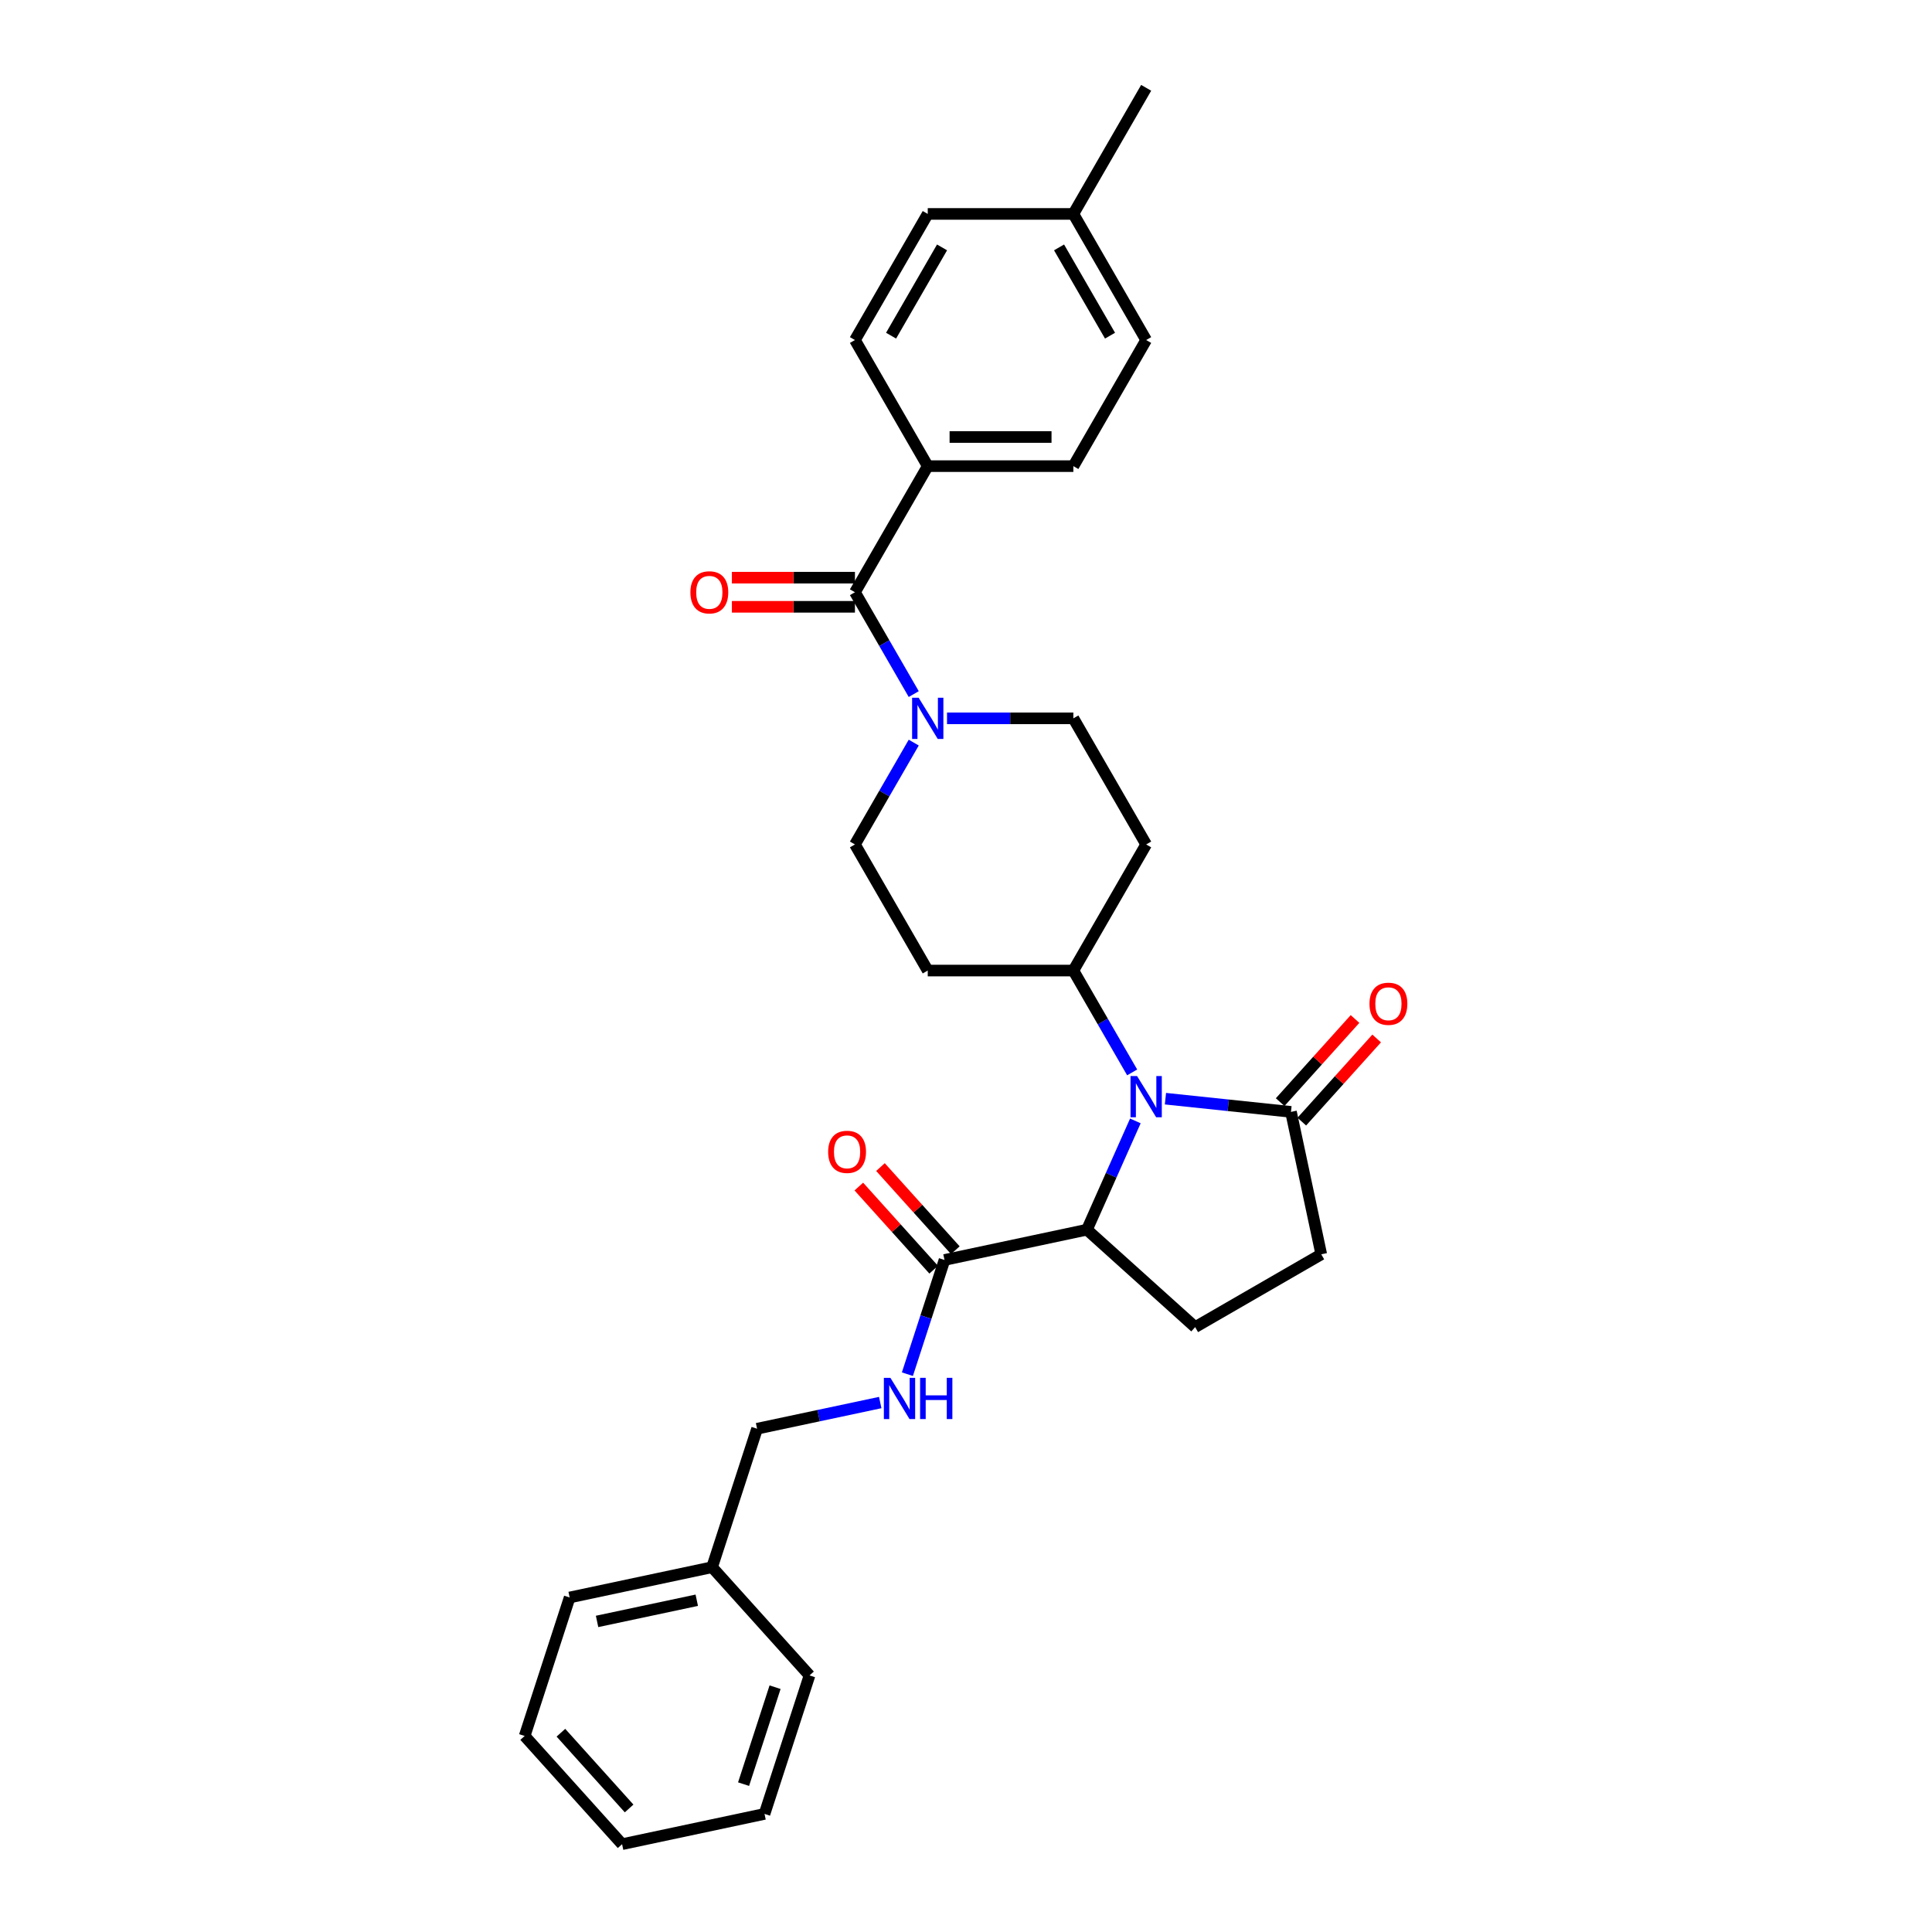 <?xml version='1.0' encoding='iso-8859-1'?>
<svg version='1.1' baseProfile='full'
              xmlns='http://www.w3.org/2000/svg'
                      xmlns:rdkit='http://www.rdkit.org/xml'
                      xmlns:xlink='http://www.w3.org/1999/xlink'
                  xml:space='preserve'
width='1000px' height='1000px' viewBox='0 0 1000 1000'>
<!-- END OF HEADER -->
<rect style='opacity:1.0;fill:#FFFFFF;stroke:none' width='1000' height='1000' x='0' y='0'> </rect>
<path class='bond-0' d='M 587.663,580.186 L 575.131,608.334' style='fill:none;fill-rule:evenodd;stroke:#0000FF;stroke-width:6px;stroke-linecap:butt;stroke-linejoin:miter;stroke-opacity:1' />
<path class='bond-0' d='M 575.131,608.334 L 562.598,636.483' style='fill:none;fill-rule:evenodd;stroke:#000000;stroke-width:6px;stroke-linecap:butt;stroke-linejoin:miter;stroke-opacity:1' />
<path class='bond-1' d='M 603.233,568.678 L 635.722,572.093' style='fill:none;fill-rule:evenodd;stroke:#0000FF;stroke-width:6px;stroke-linecap:butt;stroke-linejoin:miter;stroke-opacity:1' />
<path class='bond-1' d='M 635.722,572.093 L 668.21,575.508' style='fill:none;fill-rule:evenodd;stroke:#000000;stroke-width:6px;stroke-linecap:butt;stroke-linejoin:miter;stroke-opacity:1' />
<path class='bond-2' d='M 586.004,555.073 L 570.787,528.715' style='fill:none;fill-rule:evenodd;stroke:#0000FF;stroke-width:6px;stroke-linecap:butt;stroke-linejoin:miter;stroke-opacity:1' />
<path class='bond-2' d='M 570.787,528.715 L 555.569,502.357' style='fill:none;fill-rule:evenodd;stroke:#000000;stroke-width:6px;stroke-linecap:butt;stroke-linejoin:miter;stroke-opacity:1' />
<path class='bond-3' d='M 562.598,636.483 L 488.876,652.153' style='fill:none;fill-rule:evenodd;stroke:#000000;stroke-width:6px;stroke-linecap:butt;stroke-linejoin:miter;stroke-opacity:1' />
<path class='bond-4' d='M 562.598,636.483 L 618.609,686.915' style='fill:none;fill-rule:evenodd;stroke:#000000;stroke-width:6px;stroke-linecap:butt;stroke-linejoin:miter;stroke-opacity:1' />
<path class='bond-5' d='M 442.515,306.542 L 457.732,332.9' style='fill:none;fill-rule:evenodd;stroke:#000000;stroke-width:6px;stroke-linecap:butt;stroke-linejoin:miter;stroke-opacity:1' />
<path class='bond-5' d='M 457.732,332.9 L 472.95,359.257' style='fill:none;fill-rule:evenodd;stroke:#0000FF;stroke-width:6px;stroke-linecap:butt;stroke-linejoin:miter;stroke-opacity:1' />
<path class='bond-6' d='M 442.515,306.542 L 480.2,241.27' style='fill:none;fill-rule:evenodd;stroke:#000000;stroke-width:6px;stroke-linecap:butt;stroke-linejoin:miter;stroke-opacity:1' />
<path class='bond-7' d='M 442.515,299.005 L 410.671,299.005' style='fill:none;fill-rule:evenodd;stroke:#000000;stroke-width:6px;stroke-linecap:butt;stroke-linejoin:miter;stroke-opacity:1' />
<path class='bond-7' d='M 410.671,299.005 L 378.828,299.005' style='fill:none;fill-rule:evenodd;stroke:#FF0000;stroke-width:6px;stroke-linecap:butt;stroke-linejoin:miter;stroke-opacity:1' />
<path class='bond-7' d='M 442.515,314.079 L 410.671,314.079' style='fill:none;fill-rule:evenodd;stroke:#000000;stroke-width:6px;stroke-linecap:butt;stroke-linejoin:miter;stroke-opacity:1' />
<path class='bond-7' d='M 410.671,314.079 L 378.828,314.079' style='fill:none;fill-rule:evenodd;stroke:#FF0000;stroke-width:6px;stroke-linecap:butt;stroke-linejoin:miter;stroke-opacity:1' />
<path class='bond-8' d='M 472.95,384.37 L 457.732,410.728' style='fill:none;fill-rule:evenodd;stroke:#0000FF;stroke-width:6px;stroke-linecap:butt;stroke-linejoin:miter;stroke-opacity:1' />
<path class='bond-8' d='M 457.732,410.728 L 442.515,437.086' style='fill:none;fill-rule:evenodd;stroke:#000000;stroke-width:6px;stroke-linecap:butt;stroke-linejoin:miter;stroke-opacity:1' />
<path class='bond-9' d='M 490.179,371.814 L 522.874,371.814' style='fill:none;fill-rule:evenodd;stroke:#0000FF;stroke-width:6px;stroke-linecap:butt;stroke-linejoin:miter;stroke-opacity:1' />
<path class='bond-9' d='M 522.874,371.814 L 555.569,371.814' style='fill:none;fill-rule:evenodd;stroke:#000000;stroke-width:6px;stroke-linecap:butt;stroke-linejoin:miter;stroke-opacity:1' />
<path class='bond-10' d='M 668.21,575.508 L 683.881,649.23' style='fill:none;fill-rule:evenodd;stroke:#000000;stroke-width:6px;stroke-linecap:butt;stroke-linejoin:miter;stroke-opacity:1' />
<path class='bond-11' d='M 673.811,580.551 L 693.186,559.033' style='fill:none;fill-rule:evenodd;stroke:#000000;stroke-width:6px;stroke-linecap:butt;stroke-linejoin:miter;stroke-opacity:1' />
<path class='bond-11' d='M 693.186,559.033 L 712.561,537.515' style='fill:none;fill-rule:evenodd;stroke:#FF0000;stroke-width:6px;stroke-linecap:butt;stroke-linejoin:miter;stroke-opacity:1' />
<path class='bond-11' d='M 662.609,570.464 L 681.984,548.946' style='fill:none;fill-rule:evenodd;stroke:#000000;stroke-width:6px;stroke-linecap:butt;stroke-linejoin:miter;stroke-opacity:1' />
<path class='bond-11' d='M 681.984,548.946 L 701.359,527.428' style='fill:none;fill-rule:evenodd;stroke:#FF0000;stroke-width:6px;stroke-linecap:butt;stroke-linejoin:miter;stroke-opacity:1' />
<path class='bond-12' d='M 488.876,652.153 L 479.271,681.715' style='fill:none;fill-rule:evenodd;stroke:#000000;stroke-width:6px;stroke-linecap:butt;stroke-linejoin:miter;stroke-opacity:1' />
<path class='bond-12' d='M 479.271,681.715 L 469.665,711.277' style='fill:none;fill-rule:evenodd;stroke:#0000FF;stroke-width:6px;stroke-linecap:butt;stroke-linejoin:miter;stroke-opacity:1' />
<path class='bond-13' d='M 494.477,647.11 L 475.102,625.592' style='fill:none;fill-rule:evenodd;stroke:#000000;stroke-width:6px;stroke-linecap:butt;stroke-linejoin:miter;stroke-opacity:1' />
<path class='bond-13' d='M 475.102,625.592 L 455.727,604.074' style='fill:none;fill-rule:evenodd;stroke:#FF0000;stroke-width:6px;stroke-linecap:butt;stroke-linejoin:miter;stroke-opacity:1' />
<path class='bond-13' d='M 483.275,657.196 L 463.9,635.678' style='fill:none;fill-rule:evenodd;stroke:#000000;stroke-width:6px;stroke-linecap:butt;stroke-linejoin:miter;stroke-opacity:1' />
<path class='bond-13' d='M 463.9,635.678 L 444.525,614.16' style='fill:none;fill-rule:evenodd;stroke:#FF0000;stroke-width:6px;stroke-linecap:butt;stroke-linejoin:miter;stroke-opacity:1' />
<path class='bond-14' d='M 555.569,502.357 L 593.254,437.086' style='fill:none;fill-rule:evenodd;stroke:#000000;stroke-width:6px;stroke-linecap:butt;stroke-linejoin:miter;stroke-opacity:1' />
<path class='bond-15' d='M 555.569,502.357 L 480.2,502.357' style='fill:none;fill-rule:evenodd;stroke:#000000;stroke-width:6px;stroke-linecap:butt;stroke-linejoin:miter;stroke-opacity:1' />
<path class='bond-16' d='M 455.606,725.955 L 423.735,732.729' style='fill:none;fill-rule:evenodd;stroke:#0000FF;stroke-width:6px;stroke-linecap:butt;stroke-linejoin:miter;stroke-opacity:1' />
<path class='bond-16' d='M 423.735,732.729 L 391.863,739.504' style='fill:none;fill-rule:evenodd;stroke:#000000;stroke-width:6px;stroke-linecap:butt;stroke-linejoin:miter;stroke-opacity:1' />
<path class='bond-17' d='M 618.609,686.915 L 683.881,649.23' style='fill:none;fill-rule:evenodd;stroke:#000000;stroke-width:6px;stroke-linecap:butt;stroke-linejoin:miter;stroke-opacity:1' />
<path class='bond-18' d='M 480.2,241.27 L 555.569,241.27' style='fill:none;fill-rule:evenodd;stroke:#000000;stroke-width:6px;stroke-linecap:butt;stroke-linejoin:miter;stroke-opacity:1' />
<path class='bond-18' d='M 491.505,226.196 L 544.264,226.196' style='fill:none;fill-rule:evenodd;stroke:#000000;stroke-width:6px;stroke-linecap:butt;stroke-linejoin:miter;stroke-opacity:1' />
<path class='bond-19' d='M 480.2,241.27 L 442.515,175.998' style='fill:none;fill-rule:evenodd;stroke:#000000;stroke-width:6px;stroke-linecap:butt;stroke-linejoin:miter;stroke-opacity:1' />
<path class='bond-20' d='M 593.254,437.086 L 555.569,371.814' style='fill:none;fill-rule:evenodd;stroke:#000000;stroke-width:6px;stroke-linecap:butt;stroke-linejoin:miter;stroke-opacity:1' />
<path class='bond-21' d='M 480.2,502.357 L 442.515,437.086' style='fill:none;fill-rule:evenodd;stroke:#000000;stroke-width:6px;stroke-linecap:butt;stroke-linejoin:miter;stroke-opacity:1' />
<path class='bond-22' d='M 555.569,241.27 L 593.254,175.998' style='fill:none;fill-rule:evenodd;stroke:#000000;stroke-width:6px;stroke-linecap:butt;stroke-linejoin:miter;stroke-opacity:1' />
<path class='bond-23' d='M 442.515,175.998 L 480.2,110.726' style='fill:none;fill-rule:evenodd;stroke:#000000;stroke-width:6px;stroke-linecap:butt;stroke-linejoin:miter;stroke-opacity:1' />
<path class='bond-23' d='M 461.222,173.744 L 487.601,128.054' style='fill:none;fill-rule:evenodd;stroke:#000000;stroke-width:6px;stroke-linecap:butt;stroke-linejoin:miter;stroke-opacity:1' />
<path class='bond-24' d='M 391.863,739.504 L 368.573,811.184' style='fill:none;fill-rule:evenodd;stroke:#000000;stroke-width:6px;stroke-linecap:butt;stroke-linejoin:miter;stroke-opacity:1' />
<path class='bond-25' d='M 480.2,110.726 L 555.569,110.726' style='fill:none;fill-rule:evenodd;stroke:#000000;stroke-width:6px;stroke-linecap:butt;stroke-linejoin:miter;stroke-opacity:1' />
<path class='bond-26' d='M 593.254,175.998 L 555.569,110.726' style='fill:none;fill-rule:evenodd;stroke:#000000;stroke-width:6px;stroke-linecap:butt;stroke-linejoin:miter;stroke-opacity:1' />
<path class='bond-26' d='M 574.547,173.744 L 548.167,128.054' style='fill:none;fill-rule:evenodd;stroke:#000000;stroke-width:6px;stroke-linecap:butt;stroke-linejoin:miter;stroke-opacity:1' />
<path class='bond-27' d='M 555.569,110.726 L 593.254,45.455' style='fill:none;fill-rule:evenodd;stroke:#000000;stroke-width:6px;stroke-linecap:butt;stroke-linejoin:miter;stroke-opacity:1' />
<path class='bond-28' d='M 368.573,811.184 L 294.85,826.854' style='fill:none;fill-rule:evenodd;stroke:#000000;stroke-width:6px;stroke-linecap:butt;stroke-linejoin:miter;stroke-opacity:1' />
<path class='bond-28' d='M 360.648,828.279 L 309.042,839.248' style='fill:none;fill-rule:evenodd;stroke:#000000;stroke-width:6px;stroke-linecap:butt;stroke-linejoin:miter;stroke-opacity:1' />
<path class='bond-29' d='M 368.573,811.184 L 419.005,867.195' style='fill:none;fill-rule:evenodd;stroke:#000000;stroke-width:6px;stroke-linecap:butt;stroke-linejoin:miter;stroke-opacity:1' />
<path class='bond-30' d='M 294.85,826.854 L 271.56,898.535' style='fill:none;fill-rule:evenodd;stroke:#000000;stroke-width:6px;stroke-linecap:butt;stroke-linejoin:miter;stroke-opacity:1' />
<path class='bond-31' d='M 419.005,867.195 L 395.714,938.875' style='fill:none;fill-rule:evenodd;stroke:#000000;stroke-width:6px;stroke-linecap:butt;stroke-linejoin:miter;stroke-opacity:1' />
<path class='bond-31' d='M 401.175,873.289 L 384.872,923.465' style='fill:none;fill-rule:evenodd;stroke:#000000;stroke-width:6px;stroke-linecap:butt;stroke-linejoin:miter;stroke-opacity:1' />
<path class='bond-32' d='M 395.714,938.875 L 321.992,954.545' style='fill:none;fill-rule:evenodd;stroke:#000000;stroke-width:6px;stroke-linecap:butt;stroke-linejoin:miter;stroke-opacity:1' />
<path class='bond-33' d='M 271.56,898.535 L 321.992,954.545' style='fill:none;fill-rule:evenodd;stroke:#000000;stroke-width:6px;stroke-linecap:butt;stroke-linejoin:miter;stroke-opacity:1' />
<path class='bond-33' d='M 290.327,896.85 L 325.629,936.057' style='fill:none;fill-rule:evenodd;stroke:#000000;stroke-width:6px;stroke-linecap:butt;stroke-linejoin:miter;stroke-opacity:1' />
<path  class='atom-0' d='M 588.536 556.957
L 595.53 568.262
Q 596.223 569.378, 597.339 571.398
Q 598.454 573.418, 598.515 573.538
L 598.515 556.957
L 601.348 556.957
L 601.348 578.302
L 598.424 578.302
L 590.917 565.941
Q 590.043 564.494, 589.108 562.836
Q 588.204 561.178, 587.933 560.665
L 587.933 578.302
L 585.159 578.302
L 585.159 556.957
L 588.536 556.957
' fill='#0000FF'/>
<path  class='atom-3' d='M 475.481 361.141
L 482.476 372.447
Q 483.169 373.562, 484.285 375.582
Q 485.4 377.602, 485.46 377.723
L 485.46 361.141
L 488.294 361.141
L 488.294 382.486
L 485.37 382.486
L 477.863 370.125
Q 476.989 368.678, 476.054 367.02
Q 475.15 365.362, 474.879 364.85
L 474.879 382.486
L 472.105 382.486
L 472.105 361.141
L 475.481 361.141
' fill='#0000FF'/>
<path  class='atom-7' d='M 460.867 713.161
L 467.862 724.467
Q 468.555 725.582, 469.67 727.602
Q 470.786 729.622, 470.846 729.742
L 470.846 713.161
L 473.68 713.161
L 473.68 734.506
L 470.756 734.506
L 463.249 722.145
Q 462.375 720.698, 461.44 719.04
Q 460.536 717.382, 460.264 716.869
L 460.264 734.506
L 457.491 734.506
L 457.491 713.161
L 460.867 713.161
' fill='#0000FF'/>
<path  class='atom-7' d='M 476.243 713.161
L 479.137 713.161
L 479.137 722.236
L 490.05 722.236
L 490.05 713.161
L 492.944 713.161
L 492.944 734.506
L 490.05 734.506
L 490.05 724.647
L 479.137 724.647
L 479.137 734.506
L 476.243 734.506
L 476.243 713.161
' fill='#0000FF'/>
<path  class='atom-15' d='M 357.347 306.602
Q 357.347 301.477, 359.88 298.613
Q 362.412 295.749, 367.145 295.749
Q 371.879 295.749, 374.411 298.613
Q 376.943 301.477, 376.943 306.602
Q 376.943 311.788, 374.381 314.742
Q 371.818 317.666, 367.145 317.666
Q 362.442 317.666, 359.88 314.742
Q 357.347 311.818, 357.347 306.602
M 367.145 315.255
Q 370.401 315.255, 372.15 313.084
Q 373.929 310.883, 373.929 306.602
Q 373.929 302.412, 372.15 300.301
Q 370.401 298.161, 367.145 298.161
Q 363.89 298.161, 362.111 300.271
Q 360.362 302.382, 360.362 306.602
Q 360.362 310.913, 362.111 313.084
Q 363.89 315.255, 367.145 315.255
' fill='#FF0000'/>
<path  class='atom-16' d='M 708.844 519.557
Q 708.844 514.432, 711.377 511.568
Q 713.909 508.704, 718.642 508.704
Q 723.376 508.704, 725.908 511.568
Q 728.44 514.432, 728.44 519.557
Q 728.44 524.743, 725.878 527.697
Q 723.315 530.622, 718.642 530.622
Q 713.939 530.622, 711.377 527.697
Q 708.844 524.773, 708.844 519.557
M 718.642 528.21
Q 721.898 528.21, 723.647 526.039
Q 725.426 523.838, 725.426 519.557
Q 725.426 515.367, 723.647 513.257
Q 721.898 511.116, 718.642 511.116
Q 715.386 511.116, 713.608 513.226
Q 711.859 515.337, 711.859 519.557
Q 711.859 523.869, 713.608 526.039
Q 715.386 528.21, 718.642 528.21
' fill='#FF0000'/>
<path  class='atom-17' d='M 428.646 596.203
Q 428.646 591.078, 431.178 588.214
Q 433.711 585.35, 438.444 585.35
Q 443.177 585.35, 445.709 588.214
Q 448.242 591.078, 448.242 596.203
Q 448.242 601.388, 445.679 604.343
Q 443.117 607.267, 438.444 607.267
Q 433.741 607.267, 431.178 604.343
Q 428.646 601.418, 428.646 596.203
M 438.444 604.855
Q 441.7 604.855, 443.448 602.685
Q 445.227 600.484, 445.227 596.203
Q 445.227 592.012, 443.448 589.902
Q 441.7 587.761, 438.444 587.761
Q 435.188 587.761, 433.409 589.872
Q 431.661 591.982, 431.661 596.203
Q 431.661 600.514, 433.409 602.685
Q 435.188 604.855, 438.444 604.855
' fill='#FF0000'/>
</svg>
